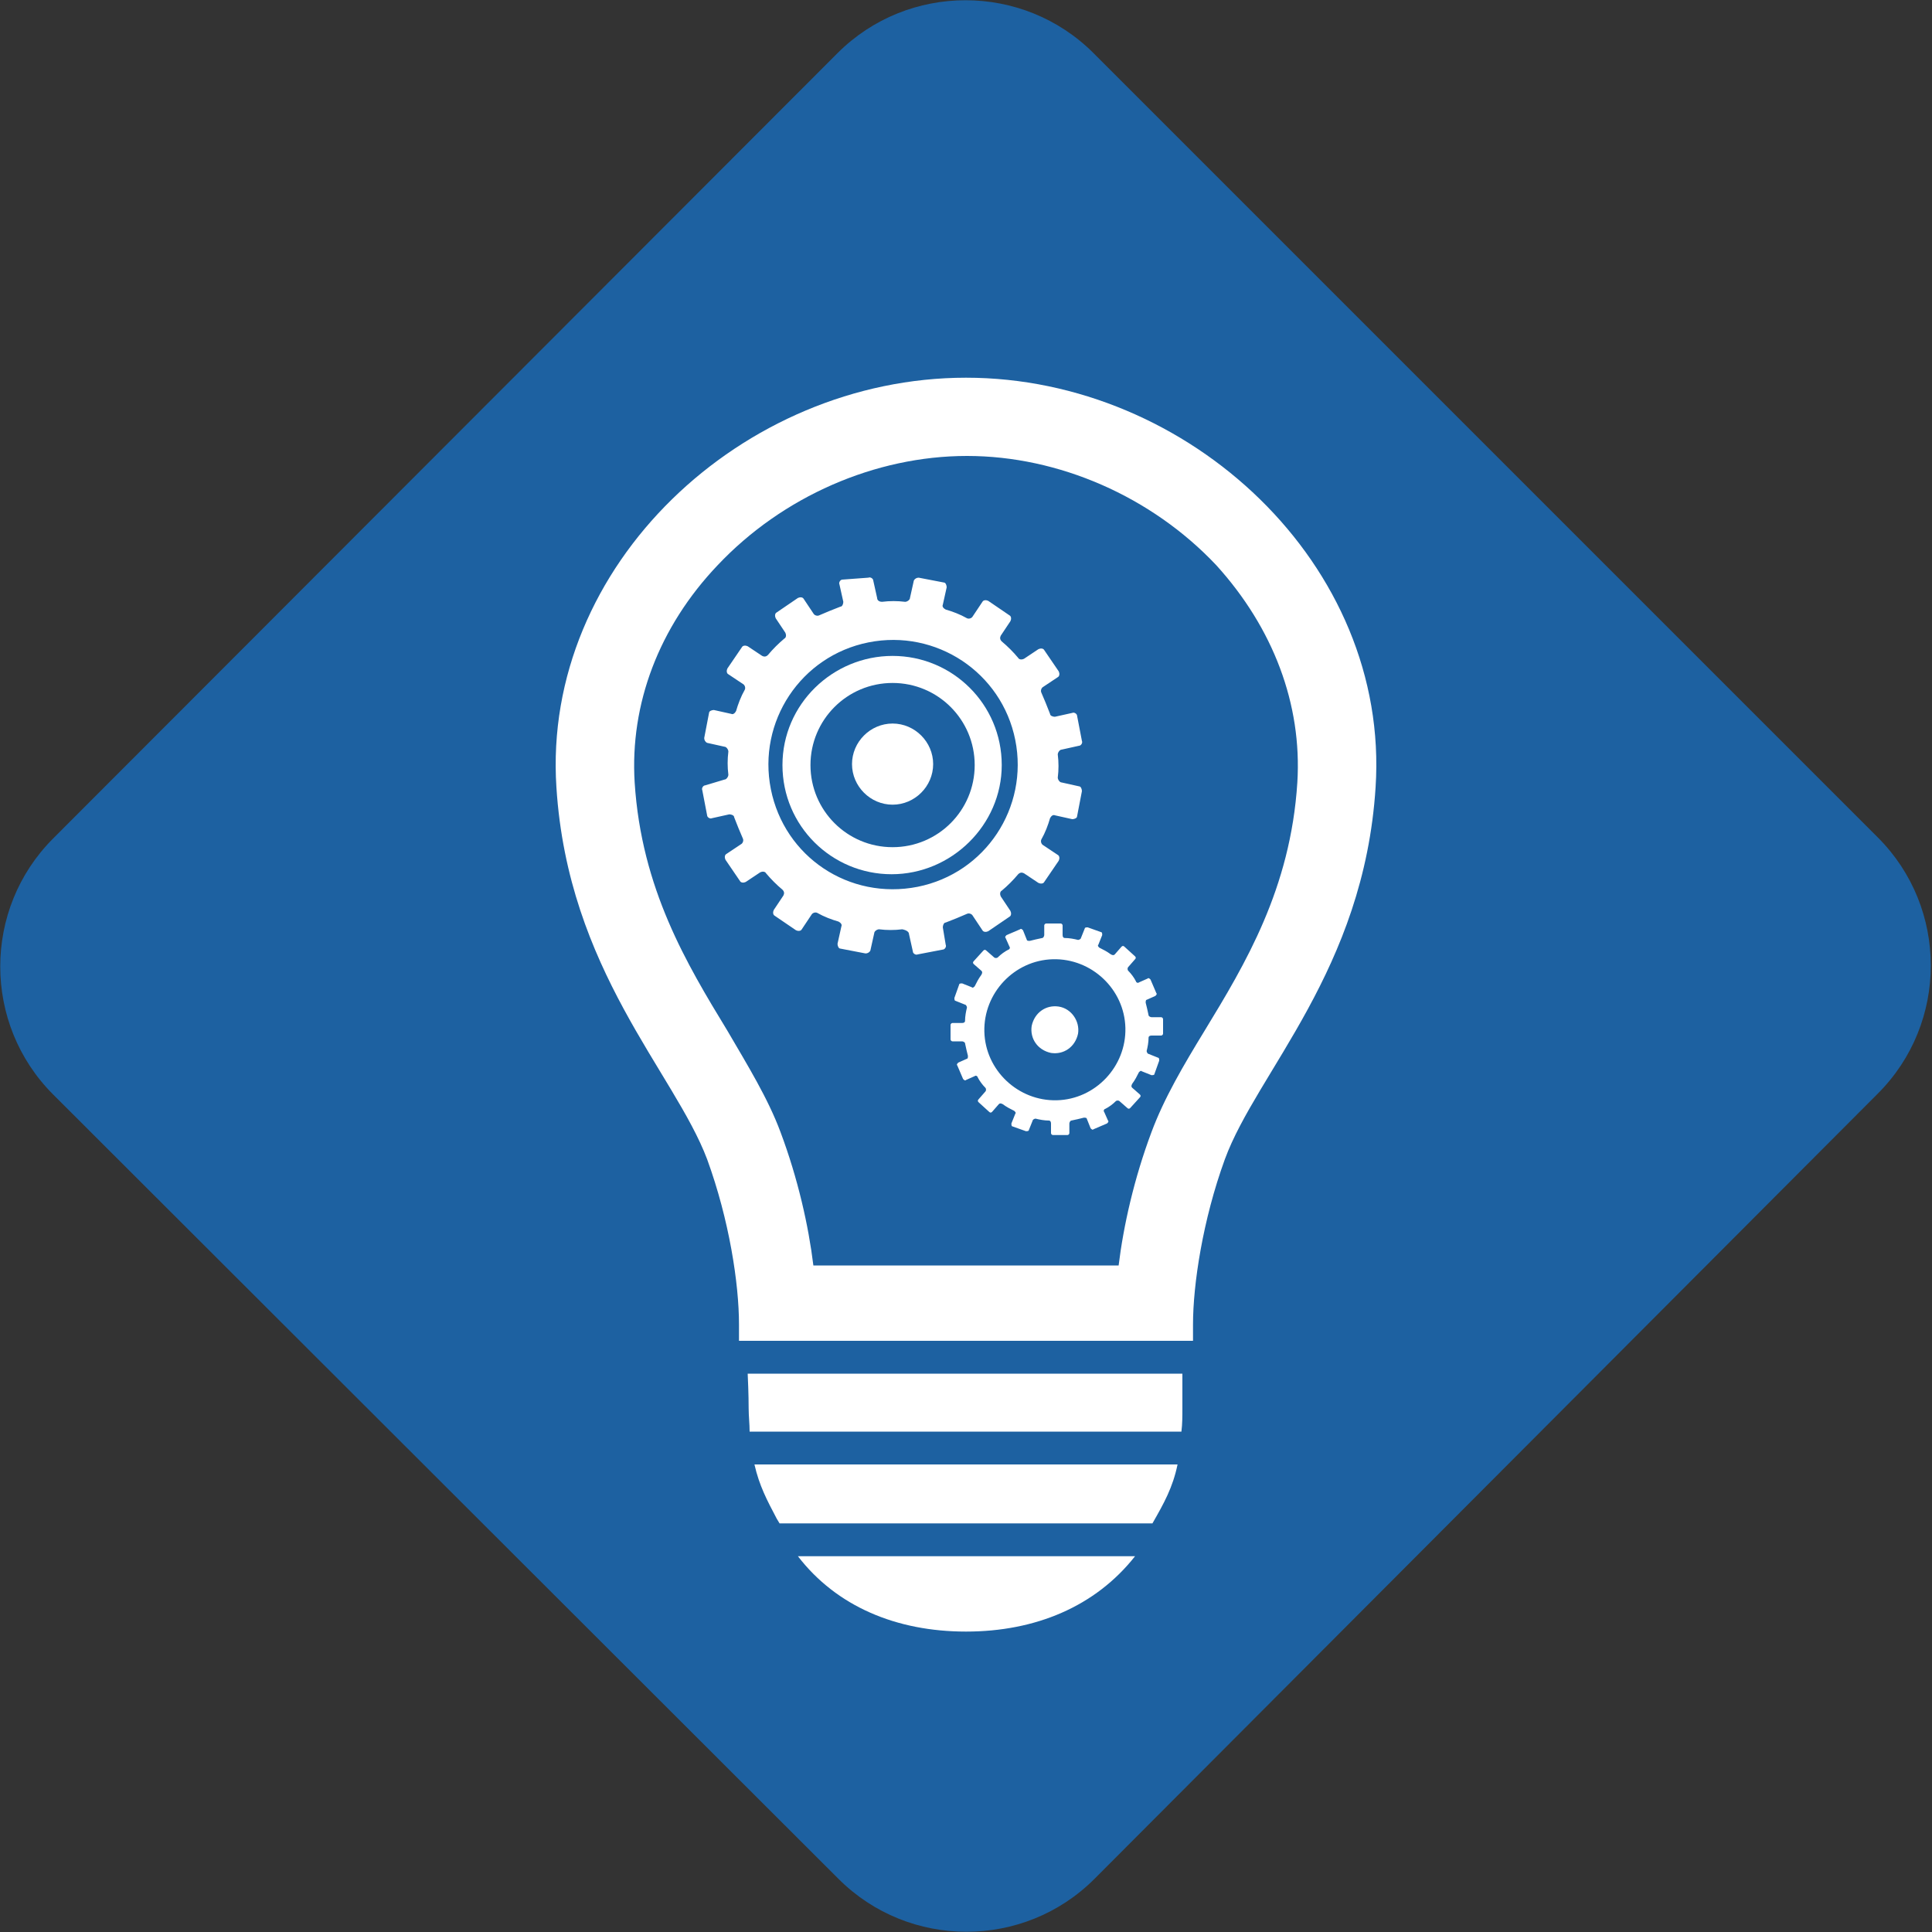 <svg xmlns="http://www.w3.org/2000/svg" xmlns:xlink="http://www.w3.org/1999/xlink" id="Livello_1" x="0px" y="0px" viewBox="0 0 200 200" style="enable-background:new 0 0 200 200;" xml:space="preserve"><rect x="0" y="0" width="200" height="200" fill="#333333" stroke="none"/>  <style type="text/css">	.st0{clip-path:url(#SVGID_00000089561985513503789520000009325606910340354744_);fill:#1D61A1;}	.st1{clip-path:url(#SVGID_00000089561985513503789520000009325606910340354744_);fill:#FFFFFF;}</style>  <g>	<defs>		<rect id="SVGID_1_" width="200" height="200"></rect>	</defs>	<clipPath id="SVGID_00000138559206347295663710000018190247762430556084_">		<use xlink:href="#SVGID_1_" style="overflow:visible;"></use>	</clipPath>	<path style="clip-path:url(#SVGID_00000138559206347295663710000018190247762430556084_);fill:#1D61A1;" d="M113.3,194.5  c-7.3,7.3-19.2,7.3-26.5,0L5.5,113.3c-7.3-7.3-7.3-19.2,0-26.5L86.7,5.5c7.3-7.3,19.2-7.3,26.5,0l81.2,81.2  c7.3,7.3,7.3,19.2,0,26.5L113.3,194.5z"></path>	<path style="clip-path:url(#SVGID_00000138559206347295663710000018190247762430556084_);fill:#FFFFFF;" d="M100,168.9  c7.2,0,13.4-2.6,17.5-7.8H82.6C86.6,166.3,92.8,168.9,100,168.9"></path>	<path style="clip-path:url(#SVGID_00000138559206347295663710000018190247762430556084_);fill:#FFFFFF;" d="M77.5,145.8  c0,0.8,0.1,1.6,0.1,2.4h44.7c0.1-0.8,0.1-1.6,0.1-2.4c0-0.1,0-1.5,0-3.6h-45C77.5,144.3,77.5,145.6,77.5,145.8"></path>	<path style="clip-path:url(#SVGID_00000138559206347295663710000018190247762430556084_);fill:#FFFFFF;" d="M86.1,151.6h-8  c0.5,2.2,1.3,3.7,2.3,5.6l0.3,0.5h38.6c1.2-2.1,2.1-3.7,2.6-6.1h-8H86.1z"></path>	<path style="clip-path:url(#SVGID_00000138559206347295663710000018190247762430556084_);fill:#FFFFFF;" d="M134.3,81  c-0.7,11-5.4,18.8-9.6,25.7c-2.2,3.6-4.2,7-5.5,10.5c-1.8,4.8-2.9,9.7-3.4,13.8H84.2c-0.5-4.1-1.6-9-3.4-13.8  c-1.3-3.5-3.4-6.9-5.5-10.5C71.1,99.8,66.4,92,65.7,81c-0.5-8.1,2.5-16.1,8.6-22.5c6.7-7.1,16.3-11.3,25.8-11.3s19.1,4.2,25.8,11.3  C131.8,65,134.8,72.9,134.3,81 M100,39.1c-23.1,0-43.9,19.4-42.4,42.4c1.2,18.9,12.2,29.5,15.6,38.5c2.3,6.3,3.3,12.9,3.3,17.1  c0,0.1,0,0.8,0,1.7h47c0-0.9,0-1.6,0-1.7c0-4.1,1-10.8,3.3-17.1c3.3-9,14.4-19.6,15.6-38.5C143.9,58.5,123.1,39.1,100,39.1"></path>	<path style="clip-path:url(#SVGID_00000138559206347295663710000018190247762430556084_);fill:#FFFFFF;" d="M79.8,81.7  c-1.4-7,3.1-13.8,10.1-15.2c7-1.4,13.8,3.1,15.2,10.1c1.4,7-3.1,13.8-10.1,15.2C87.9,93.2,81.2,88.7,79.8,81.7 M94.1,96.7l0.4,1.8  c0,0.2,0.3,0.4,0.5,0.3l2.6-0.5c0.2,0,0.4-0.3,0.3-0.5L97.6,96c0-0.2,0.1-0.5,0.3-0.5c0.8-0.3,1.5-0.6,2.2-0.9  c0.2-0.1,0.5,0,0.6,0.2l1,1.5c0.1,0.2,0.4,0.2,0.6,0.1l2.2-1.5c0.2-0.1,0.2-0.4,0.1-0.6l-1-1.5c-0.1-0.2-0.1-0.5,0.1-0.6  c0.6-0.5,1.2-1.1,1.7-1.7c0.2-0.2,0.4-0.2,0.6-0.1l1.5,1c0.2,0.1,0.5,0.1,0.6-0.1l1.5-2.2c0.1-0.2,0.1-0.5-0.1-0.6l-1.5-1  c-0.2-0.1-0.3-0.4-0.2-0.6c0.4-0.7,0.7-1.5,0.9-2.2c0.1-0.2,0.3-0.4,0.5-0.3l1.8,0.4c0.2,0,0.5-0.1,0.5-0.3l0.5-2.6  c0-0.2-0.1-0.5-0.3-0.5l-1.8-0.4c-0.2,0-0.4-0.3-0.4-0.5c0.1-0.8,0.1-1.6,0-2.4c0-0.2,0.2-0.5,0.4-0.5l1.8-0.4  c0.2,0,0.4-0.3,0.3-0.5l-0.5-2.6c0-0.2-0.3-0.4-0.5-0.3l-1.8,0.4c-0.2,0-0.5-0.1-0.5-0.3c-0.3-0.8-0.6-1.5-0.9-2.2  c-0.1-0.2,0-0.5,0.2-0.6l1.5-1c0.2-0.1,0.2-0.4,0.1-0.6l-1.5-2.2c-0.1-0.2-0.4-0.2-0.6-0.1l-1.5,1c-0.2,0.1-0.5,0.1-0.6-0.1  c-0.5-0.6-1.1-1.2-1.7-1.7c-0.2-0.2-0.2-0.4-0.1-0.6l1-1.5c0.1-0.2,0.1-0.5-0.1-0.6l-2.2-1.5c-0.2-0.1-0.5-0.1-0.6,0.1l-1,1.5  c-0.1,0.2-0.4,0.3-0.6,0.2c-0.7-0.4-1.5-0.7-2.2-0.9c-0.2-0.1-0.4-0.3-0.3-0.5l0.4-1.8c0-0.2-0.1-0.5-0.3-0.5l-2.6-0.5  c-0.2,0-0.4,0.1-0.5,0.3l-0.4,1.8c0,0.2-0.3,0.4-0.5,0.4c-0.8-0.1-1.6-0.1-2.4,0c-0.2,0-0.5-0.1-0.5-0.4l-0.4-1.8  c0-0.2-0.3-0.4-0.5-0.3L87.2,60c-0.2,0-0.4,0.3-0.3,0.5l0.4,1.8c0,0.2-0.1,0.5-0.3,0.5c-0.8,0.3-1.5,0.6-2.2,0.9  c-0.2,0.1-0.5,0-0.6-0.2l-1-1.5c-0.1-0.2-0.4-0.2-0.6-0.1l-2.2,1.5c-0.2,0.1-0.2,0.4-0.1,0.6l1,1.5c0.1,0.2,0.1,0.5-0.1,0.6  c-0.6,0.5-1.2,1.1-1.7,1.7c-0.2,0.2-0.4,0.2-0.6,0.1l-1.5-1c-0.2-0.1-0.5-0.1-0.6,0.1l-1.5,2.2c-0.1,0.2-0.1,0.5,0.1,0.6l1.5,1  c0.2,0.1,0.3,0.4,0.2,0.6c-0.4,0.7-0.7,1.5-0.9,2.2c-0.1,0.2-0.3,0.4-0.5,0.3l-1.8-0.4c-0.2,0-0.5,0.1-0.5,0.3l-0.5,2.6  c0,0.2,0.1,0.4,0.3,0.5l1.8,0.4c0.2,0,0.4,0.3,0.4,0.5c-0.1,0.8-0.1,1.6,0,2.4c0,0.2-0.2,0.5-0.4,0.5L73,81.3  c-0.2,0-0.4,0.3-0.3,0.5l0.5,2.6c0,0.2,0.3,0.4,0.5,0.3l1.8-0.4c0.2,0,0.5,0.1,0.5,0.3c0.3,0.8,0.6,1.5,0.9,2.2  c0.1,0.2,0,0.5-0.2,0.6l-1.5,1c-0.2,0.1-0.2,0.4-0.1,0.6l1.5,2.2c0.1,0.2,0.4,0.2,0.6,0.1l1.5-1c0.2-0.1,0.5-0.1,0.6,0.1  c0.5,0.6,1.1,1.2,1.7,1.7c0.2,0.2,0.2,0.4,0.1,0.6l-1,1.5c-0.1,0.2-0.1,0.5,0.1,0.6l2.2,1.5c0.2,0.1,0.5,0.1,0.6-0.1l1-1.5  c0.1-0.2,0.4-0.3,0.6-0.2c0.7,0.4,1.5,0.7,2.2,0.9c0.2,0.1,0.4,0.3,0.3,0.5l-0.4,1.8c0,0.2,0.1,0.5,0.3,0.5l2.6,0.5  c0.2,0,0.4-0.1,0.5-0.3l0.4-1.8c0-0.2,0.3-0.4,0.5-0.4c0.8,0.1,1.6,0.1,2.4,0C93.9,96.3,94.1,96.5,94.1,96.7"></path>	<path style="clip-path:url(#SVGID_00000138559206347295663710000018190247762430556084_);fill:#FFFFFF;" d="M92.4,74.9  c-2.3,0-4.2,1.9-4.2,4.2c0,2.3,1.9,4.2,4.2,4.2c2.3,0,4.2-1.9,4.2-4.2C96.6,76.8,94.7,74.9,92.4,74.9"></path>	<path style="clip-path:url(#SVGID_00000138559206347295663710000018190247762430556084_);fill:#FFFFFF;" d="M92.4,87.7  c-4.7,0-8.5-3.8-8.5-8.5c0-4.7,3.8-8.5,8.5-8.5c4.7,0,8.5,3.8,8.5,8.5C100.9,83.9,97.1,87.7,92.4,87.7 M103.7,79.2  c0-6.3-5.1-11.3-11.3-11.3S81,72.9,81,79.2s5.1,11.3,11.3,11.3S103.7,85.4,103.7,79.2"></path>	<path style="clip-path:url(#SVGID_00000138559206347295663710000018190247762430556084_);fill:#FFFFFF;" d="M109.4,113.9  c-4,0.1-7.4-3.1-7.5-7.1c-0.1-4,3.1-7.4,7.1-7.5c4-0.1,7.4,3.1,7.5,7.1C116.6,110.4,113.4,113.8,109.4,113.9 M120.2,105.3l-1,0  c-0.1,0-0.3-0.1-0.3-0.2c-0.1-0.5-0.2-0.9-0.3-1.3c0-0.1,0-0.3,0.1-0.3l0.9-0.4c0.1-0.1,0.2-0.2,0.1-0.3l-0.6-1.4  c-0.1-0.1-0.2-0.2-0.3-0.1l-0.9,0.4c-0.1,0.1-0.3,0-0.3-0.1c-0.2-0.4-0.5-0.8-0.8-1.1c-0.1-0.1-0.1-0.3,0-0.4l0.7-0.8  c0.1-0.1,0.1-0.2,0-0.3l-1.1-1c-0.1-0.1-0.2-0.1-0.3,0l-0.7,0.8c-0.1,0.1-0.2,0.1-0.4,0c-0.4-0.3-0.8-0.5-1.2-0.7  c-0.1-0.1-0.2-0.2-0.1-0.3l0.4-1c0-0.1,0-0.3-0.1-0.3l-1.4-0.5c-0.1,0-0.3,0-0.3,0.1l-0.4,1c0,0.1-0.2,0.2-0.3,0.2  c-0.4-0.1-0.9-0.2-1.4-0.2c-0.1,0-0.2-0.1-0.2-0.3l0-1c0-0.1-0.1-0.2-0.2-0.2l-1.5,0c-0.1,0-0.2,0.1-0.2,0.2l0,1  c0,0.1-0.1,0.3-0.2,0.3c-0.5,0.1-0.9,0.2-1.3,0.3c-0.1,0-0.3,0-0.3-0.1l-0.4-1c-0.1-0.1-0.2-0.2-0.3-0.1l-1.4,0.6  c-0.1,0.1-0.2,0.2-0.1,0.3l0.4,0.9c0.1,0.1,0,0.3-0.1,0.3c-0.4,0.2-0.8,0.5-1.1,0.8c-0.1,0.1-0.3,0.1-0.4,0l-0.8-0.7  c-0.1-0.1-0.2-0.1-0.3,0l-1,1.1c-0.1,0.1-0.1,0.2,0,0.3l0.8,0.7c0.1,0.1,0.1,0.2,0,0.4c-0.3,0.4-0.5,0.8-0.7,1.2  c-0.1,0.1-0.2,0.2-0.3,0.1l-1-0.4c-0.1,0-0.3,0-0.3,0.1l-0.5,1.4c0,0.1,0,0.3,0.1,0.3l1,0.4c0.1,0,0.2,0.2,0.2,0.3  c-0.1,0.4-0.2,0.9-0.2,1.4c0,0.1-0.1,0.2-0.3,0.2l-1,0c-0.1,0-0.2,0.1-0.2,0.2l0,1.5c0,0.1,0.1,0.2,0.2,0.2l1,0  c0.1,0,0.3,0.1,0.3,0.2c0.1,0.5,0.2,0.9,0.3,1.3c0,0.1,0,0.3-0.1,0.3l-0.9,0.4c-0.1,0.1-0.2,0.2-0.1,0.3l0.6,1.4  c0.1,0.1,0.2,0.2,0.3,0.1l0.9-0.4c0.1-0.1,0.3,0,0.3,0.1c0.2,0.4,0.5,0.8,0.8,1.1c0.1,0.1,0.1,0.3,0,0.4l-0.7,0.8  c-0.1,0.1-0.1,0.2,0,0.3l1.1,1c0.1,0.1,0.2,0.1,0.3,0l0.7-0.8c0.1-0.1,0.2-0.1,0.4,0c0.4,0.3,0.8,0.5,1.2,0.7  c0.1,0.1,0.2,0.2,0.1,0.3l-0.4,1c0,0.1,0,0.3,0.1,0.3l1.4,0.5c0.1,0,0.3,0,0.3-0.1l0.4-1c0-0.1,0.2-0.2,0.3-0.2  c0.4,0.1,0.9,0.2,1.4,0.2c0.1,0,0.2,0.1,0.2,0.3l0,1c0,0.1,0.1,0.2,0.2,0.2l1.5,0c0.1,0,0.2-0.1,0.2-0.2l0-1c0-0.1,0.1-0.3,0.2-0.3  c0.5-0.1,0.9-0.2,1.3-0.3c0.1,0,0.3,0,0.3,0.1l0.4,1c0.1,0.1,0.2,0.2,0.3,0.1l1.4-0.6c0.1-0.1,0.2-0.2,0.1-0.3l-0.4-0.9  c-0.1-0.1,0-0.3,0.1-0.3c0.4-0.2,0.8-0.5,1.1-0.8c0.1-0.1,0.3-0.1,0.4,0l0.8,0.7c0.1,0.1,0.2,0.1,0.3,0l1-1.1  c0.1-0.1,0.1-0.2,0-0.3l-0.8-0.7c-0.1-0.1-0.1-0.2,0-0.4c0.3-0.4,0.5-0.8,0.7-1.2c0.1-0.1,0.2-0.2,0.3-0.1l1,0.4  c0.1,0,0.3,0,0.3-0.1l0.5-1.4c0-0.1,0-0.3-0.1-0.3l-1-0.4c-0.1,0-0.2-0.2-0.2-0.3c0.1-0.4,0.2-0.9,0.2-1.4c0-0.1,0.1-0.2,0.3-0.2  l1,0c0.1,0,0.2-0.1,0.2-0.2l0-1.5C120.4,105.4,120.3,105.3,120.2,105.3"></path>	<path style="clip-path:url(#SVGID_00000138559206347295663710000018190247762430556084_);fill:#FFFFFF;" d="M109.6,104.2  c-1.3-0.2-2.5,0.6-2.8,2c-0.2,1.3,0.6,2.5,2,2.8c1.3,0.2,2.5-0.6,2.8-2C111.8,105.7,110.9,104.4,109.6,104.2"></path></g></svg>
